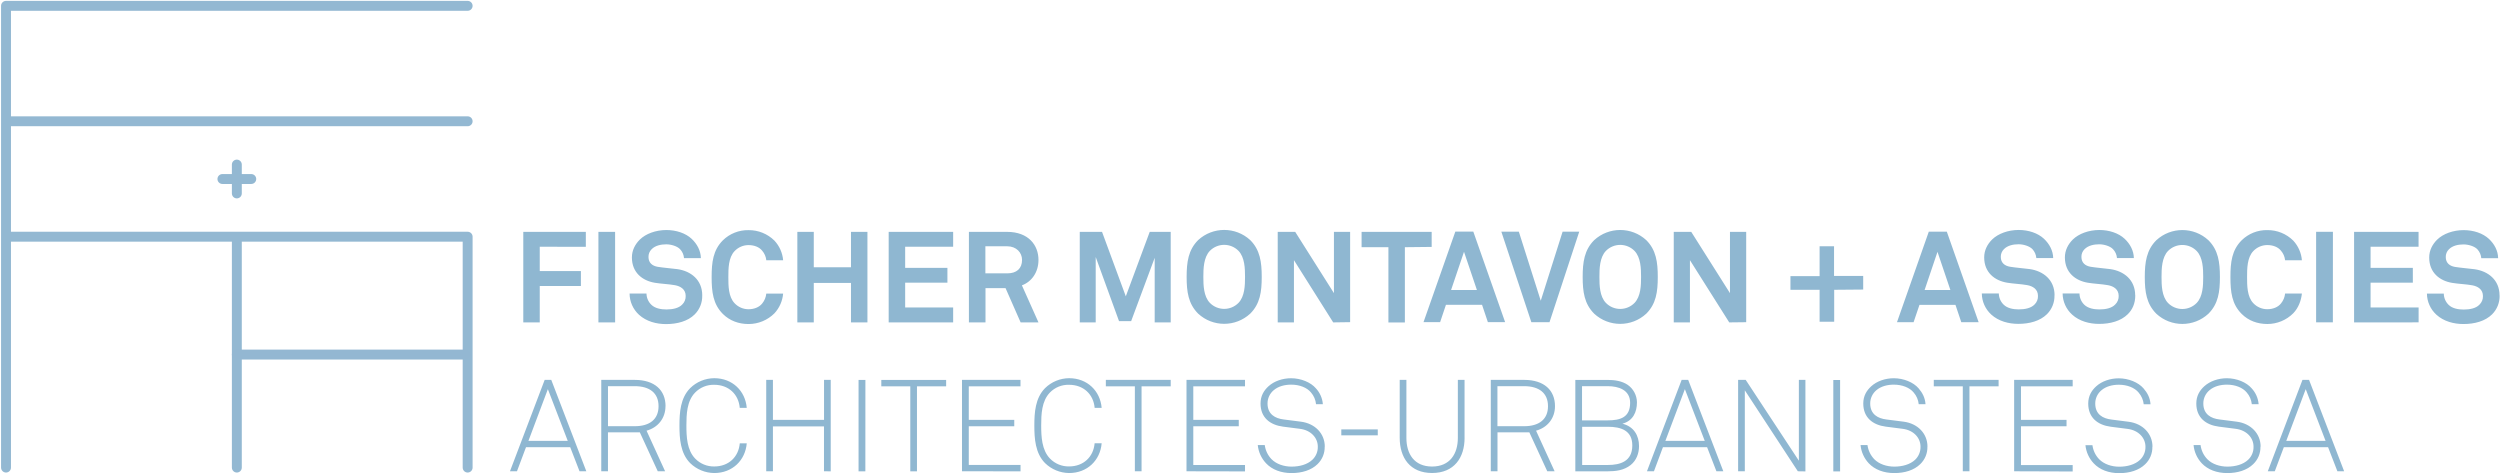 <?xml version="1.0" encoding="UTF-8"?>
<svg width="2144px" height="406px" viewBox="0 0 2144 406" version="1.1" xmlns="http://www.w3.org/2000/svg" xmlns:xlink="http://www.w3.org/1999/xlink">
    <!-- Generator: Sketch 55.2 (78181) - https://sketchapp.com -->
    <title>Artboard</title>
    <desc>Created with Sketch.</desc>
    <g id="Artboard" stroke="none" stroke-width="1" fill="none" fill-rule="evenodd">
        <g id="LOGO-FMA-paysage" transform="translate(5, 5)">
            <path d="M185.74,148.52 L210.48,148.52 M198.11,136.14 L198.11,160.89 M198.11,198 L198.11,396 M0.16,198 L396.05,198 L396.05,396 M0.16,99 L396.05,99 M396.05,0 L0.16,0 L0.16,396" id="Shape" stroke="#93B8D2" stroke-width="8.5" stroke-linecap="round" stroke-linejoin="round"></path>
            <path d="M198.11,299.06 L394.42,299.06" id="Path" stroke="#93B7D2" stroke-width="8.5" fill="#93B7D2" fill-rule="nonzero" stroke-linecap="round" stroke-linejoin="round"></path>
            <path d="M1989.41,373.1 L1955.69,373.1 L1972.39,328.73 L1989.41,373.1 Z M2005.33,399.17 L1975.25,320.79 L1969.59,320.79 L1939.86,399.17 L1945.86,399.17 L1953.62,378.49 L1991.55,378.49 L1999.55,399.17 L2005.33,399.17 Z M1933.71,378 C1933.71,366.91 1925.37,358.19 1913.24,356.63 L1898.4,354.73 C1891.2,353.87 1884.57,350.32 1884.57,341.03 C1884.543,336.624 1886.496,332.439 1889.89,329.63 C1893.73,326.33 1899.2,324.87 1904.82,324.87 C1911.99,324.87 1918.4,327.41 1921.82,331.62 C1924.258,334.427 1925.767,337.92 1926.14,341.62 L1932,341.62 C1931.594,336.536 1929.48,331.739 1926,328.01 C1921.6,322.84 1913.2,319.38 1904.78,319.38 C1897.46,319.38 1890.29,321.82 1885.4,326.25 C1881.4,329.89 1878.55,334.54 1878.55,341.07 C1878.55,353.13 1886.72,359.43 1897.81,360.88 L1912.41,362.76 C1921.8,363.96 1927.63,370.51 1927.63,378.04 C1927.763,382.275 1926.086,386.366 1923.02,389.29 C1918.71,393.39 1911.95,395.17 1905.21,395.17 C1898.68,395.17 1892.15,393.07 1887.97,388.77 C1884.798,385.476 1882.774,381.246 1882.2,376.71 L1876.2,376.71 C1876.759,382.528 1879.219,388 1883.2,392.28 C1888.43,397.82 1896.2,400.71 1905.11,400.71 C1914.02,400.71 1922.03,398.26 1927.33,393.07 C1931.447,389.184 1933.716,383.73 1933.57,378.07 L1933.71,378 Z M1840.97,378.07 C1840.97,366.98 1832.69,358.26 1820.5,356.7 L1805.69,354.8 C1798.49,353.94 1791.88,350.39 1791.88,341.1 C1791.855,336.697 1793.803,332.514 1797.19,329.7 C1801.06,326.4 1806.45,324.94 1812.11,324.94 C1819.27,324.94 1825.72,327.48 1829.11,331.69 C1831.535,334.509 1833.051,337.994 1833.46,341.69 L1839.29,341.69 C1838.88,336.05 1836.63,331.96 1833.29,328.08 C1828.86,322.91 1820.43,319.45 1812.04,319.45 C1804.72,319.45 1797.55,321.89 1792.68,326.32 C1788.68,329.96 1785.86,334.61 1785.86,341.14 C1785.86,353.2 1794.03,359.5 1805.07,360.95 L1819.68,362.83 C1829.06,364.03 1834.95,370.58 1834.95,378.11 C1835.055,382.352 1833.358,386.439 1830.28,389.36 C1825.97,393.46 1819.2,395.24 1812.47,395.24 C1805.98,395.24 1799.47,393.14 1795.24,388.84 C1792.075,385.541 1790.053,381.314 1789.47,376.78 L1783.47,376.78 C1784.04,382.613 1786.535,388.09 1790.56,392.35 C1795.74,397.89 1803.5,400.78 1812.44,400.78 C1821.38,400.78 1829.35,398.33 1834.69,393.14 C1838.776,389.238 1841.021,383.789 1840.87,378.14 L1840.97,378.07 Z M1772.53,399.34 L1772.53,393.85 L1728.2,393.85 L1728.2,360.59 L1767.26,360.59 L1767.26,355.06 L1728.2,355.06 L1728.2,326.3 L1772.53,326.3 L1772.53,320.79 L1722.33,320.79 L1722.33,399.17 L1772.53,399.34 Z M1709,326.3 L1709,320.79 L1653.41,320.79 L1653.41,326.3 L1678.29,326.3 L1678.29,399.17 L1684,399.17 L1684,326.3 L1709,326.3 Z M1648,378 C1648,366.91 1639.73,358.19 1627.54,356.63 L1612.7,354.73 C1605.53,353.87 1598.89,350.32 1598.89,341.03 C1598.879,336.632 1600.82,332.456 1604.19,329.63 C1608.07,326.33 1613.49,324.87 1619.11,324.87 C1626.31,324.87 1632.76,327.41 1636.17,331.62 C1638.614,334.424 1640.124,337.919 1640.49,341.62 L1646.32,341.62 C1645.91,335.98 1643.69,331.89 1640.37,328.01 C1635.97,322.84 1627.54,319.38 1619.11,319.38 C1611.83,319.38 1604.66,321.82 1599.8,326.25 C1595.8,329.89 1592.94,334.54 1592.94,341.07 C1592.94,353.13 1601.11,359.43 1612.2,360.88 L1626.79,362.76 C1636.17,363.96 1642.03,370.51 1642.03,378.04 C1642.145,382.276 1640.463,386.362 1637.4,389.29 C1633.08,393.39 1626.31,395.17 1619.59,395.17 C1613.06,395.17 1606.53,393.07 1602.33,388.77 C1599.181,385.459 1597.158,381.238 1596.55,376.71 L1590.61,376.71 C1591.165,382.529 1593.626,388.003 1597.61,392.28 C1602.84,397.82 1610.61,400.71 1619.54,400.71 C1628.47,400.71 1636.47,398.26 1641.78,393.07 C1645.863,389.166 1648.104,383.717 1647.95,378.07 L1648,378 Z M1573.07,320.89 L1567.24,320.89 L1567.24,399.27 L1573.07,399.27 L1573.07,320.89 Z M1543.33,399.27 L1543.33,320.79 L1537.71,320.79 L1537.71,390.1 L1492.12,320.79 L1485.61,320.79 L1485.61,399.17 L1491.36,399.17 L1491.36,329.74 L1536.83,399.17 L1543.33,399.27 Z M1457,373.1 L1423.22,373.1 L1439.95,328.73 L1457,373.1 Z M1472.92,399.17 L1442.8,320.79 L1437.18,320.79 L1407.42,399.17 L1413.42,399.17 L1421.14,378.49 L1459,378.49 L1467,399.17 L1472.92,399.17 Z M1394.86,377.05 C1394.86,390.68 1384.56,393.77 1373.86,393.77 L1351.86,393.77 L1351.86,361 L1373.86,361 C1385.26,361 1394.86,364.21 1394.86,377 L1394.86,377.05 Z M1393,340.44 C1393,352.97 1384.59,355.51 1373.75,355.51 L1351.75,355.51 L1351.75,326.18 L1373.75,326.18 C1383.28,326.18 1393,329.49 1393,340.44 L1393,340.44 Z M1400.63,377.49 C1400.63,368.54 1396.11,360.7 1386.37,358.38 C1395.37,355.94 1398.85,348.56 1398.85,340 C1398.768,334 1395.787,328.411 1390.85,325 C1385.85,321.68 1379.65,320.82 1373.79,320.82 L1346,320.82 L1346,399.2 L1373.75,399.2 C1380.75,399.2 1387.75,398.33 1393.46,393.8 C1398.46,389.8 1400.63,383.73 1400.63,377.52 L1400.63,377.49 Z M1322.56,343.36 C1322.56,354.53 1315.01,360.52 1302.1,360.52 L1279.2,360.52 L1279.2,326.18 L1302.1,326.18 C1315.01,326.18 1322.56,332.18 1322.56,343.33 L1322.56,343.36 Z M1328.56,343.33 C1328.56,329.72 1319.29,320.79 1302.15,320.79 L1273.5,320.79 L1273.5,399.17 L1279.25,399.17 L1279.25,365.77 L1306.56,365.77 L1321.94,399.17 L1328.24,399.17 L1312.32,364.35 C1322.17,361.69 1328.56,353.62 1328.56,343.35 L1328.56,343.33 Z M1251,370.44 L1251,320.79 L1245.25,320.79 L1245.25,370.58 C1245.25,384.16 1238.49,395.1 1223.13,395.1 C1207.77,395.1 1201.13,384.16 1201.13,370.58 L1201.13,320.79 L1195.39,320.79 L1195.39,370.44 C1195.39,387.68 1204.34,400.64 1223.16,400.64 C1241.98,400.64 1251.03,387.64 1251.03,370.44 L1251,370.44 Z M1176.57,363.23 L1145.3,363.23 L1145.3,368.32 L1176.58,368.32 L1176.57,363.23 Z M1131.14,378 C1131.14,366.91 1122.86,358.19 1110.67,356.63 L1095.86,354.73 C1088.66,353.87 1082.03,350.32 1082.03,341.03 C1082.017,336.63 1083.963,332.452 1087.34,329.63 C1091.21,326.33 1096.62,324.87 1102.34,324.87 C1109.53,324.87 1115.94,327.41 1119.34,331.62 C1121.771,334.43 1123.273,337.923 1123.64,341.62 L1129.49,341.62 C1129.082,336.536 1126.968,331.74 1123.49,328.01 C1119.07,322.84 1110.63,319.38 1102.25,319.38 C1094.95,319.38 1087.75,321.82 1082.88,326.25 C1078.88,329.89 1076.03,334.54 1076.03,341.07 C1076.03,353.13 1084.21,359.43 1095.27,360.88 L1109.87,362.76 C1119.29,363.96 1125.15,370.51 1125.15,378.04 C1125.271,382.283 1123.576,386.376 1120.49,389.29 C1116.17,393.39 1109.49,395.17 1102.67,395.17 C1096.14,395.17 1089.67,393.07 1085.42,388.77 C1082.262,385.468 1080.244,381.242 1079.66,376.71 L1073.66,376.71 C1074.235,382.54 1076.725,388.015 1080.74,392.28 C1085.93,397.82 1093.74,400.71 1102.63,400.71 C1111.52,400.71 1119.57,398.26 1124.87,393.07 C1128.953,389.164 1131.2,383.718 1131.06,378.07 L1131.14,378 Z M1062.72,399.27 L1062.72,393.78 L1018.37,393.78 L1018.37,360.59 L1057.37,360.59 L1057.37,355.06 L1018.37,355.06 L1018.37,326.3 L1062.72,326.3 L1062.72,320.79 L1012.54,320.79 L1012.54,399.17 L1062.72,399.27 Z M999,326.3 L999,320.79 L943.37,320.79 L943.37,326.3 L968.26,326.3 L968.26,399.17 L974,399.17 L974,326.3 L999,326.3 Z M939.75,375.17 L933.75,375.17 C932.75,386.81 924.23,395.01 911.83,395.01 C905.669,395.125 899.736,392.677 895.45,388.25 C888.39,380.94 887.93,369.33 887.93,359.91 C887.93,350.49 888.27,339.02 895.36,331.69 C899.662,327.221 905.66,324.789 911.86,325 C924.26,325 932.77,333.2 933.78,344.79 L939.78,344.79 C938.55,330.29 927.51,319.34 911.9,319.34 C904.155,319.38 896.733,322.449 891.22,327.89 C882.83,336.4 882.05,348.78 882.05,359.94 C882.05,371.1 882.83,383.63 891.22,392.14 C896.751,397.551 904.163,400.609 911.9,400.67 C927.51,400.67 938.55,389.72 939.78,375.2 L939.75,375.17 Z M870.21,399.2 L870.21,393.71 L825.83,393.71 L825.83,360.59 L864.83,360.59 L864.83,355.06 L825.83,355.06 L825.83,326.3 L870.17,326.3 L870.17,320.79 L820,320.79 L820,399.17 L870.21,399.2 Z M806.41,326.33 L806.41,320.82 L750.81,320.82 L750.81,326.33 L775.67,326.33 L775.67,399.2 L781.4,399.2 L781.4,326.3 L806.41,326.33 Z M737.17,320.82 L731.3,320.82 L731.3,399.2 L737.13,399.2 L737.17,320.82 Z M707.43,399.2 L707.43,320.79 L701.69,320.79 L701.69,355.06 L657.86,355.06 L657.86,320.79 L652.11,320.79 L652.11,399.17 L657.86,399.17 L657.86,360.7 L701.65,360.7 L701.65,399.17 L707.43,399.2 Z M635.43,375.2 L629.43,375.2 C628.43,386.84 619.94,395.04 607.56,395.04 C601.4,395.164 595.468,392.714 591.19,388.28 C584.09,380.97 583.66,369.36 583.66,359.94 C583.66,350.52 583.98,339.05 591.07,331.72 C595.369,327.261 601.349,324.822 607.54,325 C619.92,325 628.45,333.2 629.41,344.79 L635.41,344.79 C634.21,330.29 623.15,319.34 607.56,319.34 C599.81,319.387 592.384,322.454 586.86,327.89 C578.48,336.4 577.7,348.78 577.7,359.94 C577.7,371.1 578.48,383.63 586.86,392.14 C592.401,397.548 599.818,400.604 607.56,400.67 C623.15,400.67 634.21,389.72 635.41,375.2 L635.43,375.2 Z M559.77,343.36 C559.77,354.53 552.27,360.52 539.31,360.52 L516.41,360.52 L516.41,326.18 L539.31,326.18 C552.31,326.18 559.77,332.18 559.77,343.33 L559.77,343.36 Z M565.77,343.33 C565.77,329.72 556.5,320.79 539.34,320.79 L510.65,320.79 L510.65,399.17 L516.39,399.17 L516.39,365.77 L543.72,365.77 L559.1,399.17 L565.4,399.17 L549.48,364.35 C559.3,361.69 565.72,353.62 565.72,343.35 L565.77,343.33 Z M481.91,373.1 L448.18,373.1 L464.85,328.73 L481.91,373.1 Z M497.83,399.17 L467.77,320.79 L462.11,320.79 L432.35,399.17 L438.35,399.17 L446.11,378.49 L484,378.49 L492,399.17 L497.83,399.17 Z" id="Shape" fill="#8FB7D1" fill-rule="nonzero"></path>
            <path d="M2138.61,248.4 C2138.61,235.1 2128.87,227.55 2117.27,225.9 C2112.27,225.26 2105.27,224.7 2100.37,223.9 C2095.78,223.12 2092.49,220.48 2092.49,215.46 C2092.42,213 2093.368,210.619 2095.11,208.88 C2098.29,205.57 2103.34,204.62 2107.74,204.62 C2111.89,204.62 2117.06,206.15 2119.58,208.77 C2121.541,210.87 2122.73,213.575 2122.95,216.44 L2137.4,216.44 C2137.31,209.97 2134.16,204.26 2129.54,199.91 C2124.28,194.98 2116.17,192.35 2107.85,192.35 C2098.75,192.35 2090.18,195.52 2085.07,200.54 C2080.99,204.62 2078.28,209.73 2078.28,215.88 C2078.28,228.82 2087.28,235.83 2097.95,237.59 C2103.11,238.47 2109.95,238.71 2115.18,239.67 C2120,240.55 2124.37,243.18 2124.37,248.87 C2124.488,251.689 2123.366,254.419 2121.3,256.34 C2118.36,259.41 2113.19,260.47 2107.85,260.47 C2103.34,260.47 2098.06,259.61 2094.85,256.34 C2092.294,253.819 2090.838,250.39 2090.8,246.8 L2076.33,246.8 C2076.407,253.696 2079.349,260.249 2084.45,264.89 C2090.8,270.68 2099.45,272.89 2107.67,272.89 C2117.2,272.89 2126.32,270.46 2132.22,264.57 C2136.512,260.291 2138.843,254.428 2138.66,248.37 L2138.61,248.4 Z M2069.2,271.46 L2069.2,258.68 L2028,258.68 L2028,237.42 L2064.25,237.42 L2064.25,224.7 L2028,224.7 L2028,206.62 L2069.16,206.62 L2069.16,193.85 L2013.86,193.85 L2013.86,271.49 L2069.2,271.46 Z M1995.71,193.82 L1981.3,193.82 L1981.3,271.46 L1995.66,271.46 L1995.71,193.82 Z M1969.16,246.74 L1954.7,246.74 C1954.396,249.871 1953.16,252.84 1951.15,255.26 C1948.64,258.44 1944.25,260.18 1939.46,260.18 C1934.923,260.193 1930.581,258.333 1927.46,255.04 C1922.09,249.45 1922.09,239.8 1922.09,232.67 C1922.09,225.54 1922.09,215.9 1927.46,210.3 C1930.587,207.015 1934.925,205.157 1939.46,205.16 C1944.25,205.16 1948.64,206.81 1951.15,209.99 C1953.161,212.289 1954.403,215.16 1954.7,218.2 L1969.11,218.2 C1968.595,211.907 1965.982,205.97 1961.69,201.34 C1955.784,195.485 1947.776,192.243 1939.46,192.34 C1931.251,192.172 1923.32,195.319 1917.46,201.07 C1908.99,209.51 1907.82,219.94 1907.82,232.64 C1907.82,245.34 1908.99,255.77 1917.46,264.21 C1923.35,270.11 1931.12,272.86 1939.46,272.86 C1947.799,272.872 1955.798,269.561 1961.69,263.66 C1966.16,259.06 1968.48,252.8 1969.11,246.66 L1969.16,246.74 Z M1884.46,232.59 C1884.46,239.72 1884.24,249.27 1878.85,254.84 C1875.618,258.14 1871.194,260 1866.575,260 C1861.956,260 1857.532,258.14 1854.3,254.84 C1848.96,249.27 1848.73,239.72 1848.73,232.59 C1848.73,225.46 1848.96,215.82 1854.3,210.22 C1857.538,206.932 1861.96,205.081 1866.575,205.081 C1871.19,205.081 1875.612,206.932 1878.85,210.22 C1884.24,215.82 1884.46,225.46 1884.46,232.59 L1884.46,232.59 Z M1898.8,232.59 C1898.8,219.89 1897.38,209.46 1888.94,201.02 C1876.321,189.381 1856.879,189.381 1844.26,201.02 C1835.82,209.46 1834.37,219.89 1834.37,232.59 C1834.37,245.29 1835.82,255.59 1844.26,264.05 C1856.864,275.728 1876.336,275.728 1888.94,264.05 C1897.38,255.6 1898.8,245.33 1898.8,232.59 L1898.8,232.59 Z M1826.14,248.29 C1826.14,234.99 1816.42,227.44 1804.8,225.79 C1799.8,225.15 1792.88,224.59 1787.94,223.79 C1783.35,223.01 1780.03,220.37 1780.03,215.35 C1779.96,212.89 1780.908,210.509 1782.65,208.77 C1785.86,205.46 1790.91,204.51 1795.27,204.51 C1799.46,204.51 1804.6,206.04 1807.09,208.66 C1809.092,210.739 1810.305,213.452 1810.52,216.33 L1825,216.33 C1824.88,209.86 1821.71,204.15 1817.11,199.8 C1811.86,194.87 1803.77,192.24 1795.43,192.24 C1786.33,192.24 1777.78,195.41 1772.64,200.43 C1768.57,204.51 1765.85,209.62 1765.85,215.77 C1765.85,228.71 1774.85,235.72 1785.58,237.48 C1790.69,238.36 1797.51,238.6 1802.76,239.56 C1807.59,240.44 1811.98,243.07 1811.98,248.76 C1812.079,251.576 1810.961,254.298 1808.91,256.23 C1805.97,259.3 1800.8,260.36 1795.43,260.36 C1790.95,260.36 1785.67,259.5 1782.37,256.23 C1779.835,253.699 1778.398,250.272 1778.37,246.69 L1763.9,246.69 C1763.969,253.588 1766.912,260.144 1772.02,264.78 C1778.37,270.57 1787.02,272.78 1795.24,272.78 C1804.77,272.78 1813.86,270.35 1819.79,264.46 C1823.63,260.64 1826.22,255.46 1826.22,248.26 L1826.14,248.29 Z M1757,248.26 C1757,234.96 1747.27,227.41 1735.66,225.76 C1730.58,225.12 1723.71,224.56 1718.79,223.76 C1714.17,222.98 1710.88,220.34 1710.88,215.32 C1710.82,212.859 1711.77,210.481 1713.51,208.74 C1716.68,205.43 1721.73,204.48 1726.13,204.48 C1730.29,204.48 1735.4,206.01 1737.97,208.63 C1739.934,210.729 1741.126,213.434 1741.35,216.3 L1755.82,216.3 C1755.7,209.83 1752.49,204.12 1747.9,199.77 C1742.64,194.84 1734.55,192.21 1726.21,192.21 C1717.12,192.21 1708.57,195.38 1703.43,200.4 C1699.36,204.48 1696.64,209.59 1696.64,215.74 C1696.64,228.68 1705.64,235.69 1716.36,237.45 C1721.54,238.33 1728.3,238.57 1733.58,239.53 C1738.37,240.41 1742.76,243.04 1742.76,248.73 C1742.892,251.537 1741.797,254.264 1739.76,256.2 C1736.76,259.27 1731.63,260.33 1726.26,260.33 C1721.78,260.33 1716.53,259.47 1713.26,256.2 C1710.702,253.679 1709.24,250.251 1709.19,246.66 L1694.6,246.66 C1694.668,253.55 1697.594,260.102 1702.68,264.75 C1709.03,270.54 1717.68,272.75 1725.93,272.75 C1735.46,272.75 1744.53,270.32 1750.48,264.43 C1754.772,260.151 1757.103,254.288 1756.92,248.23 L1757,248.26 Z M1667.65,243.72 L1645.53,243.72 L1656.59,210.97 L1667.65,243.72 Z M1691.88,271.32 L1664.59,193.68 L1649.14,193.68 L1621.85,271.32 L1636.09,271.32 L1641.14,256.43 L1672,256.43 L1677,271.32 L1691.88,271.32 Z M1592.88,243.32 L1592.88,231.62 L1567.88,231.62 L1567.88,206.22 L1555.49,206.22 L1555.49,231.83 L1530.49,231.83 L1530.49,243.53 L1555.49,243.53 L1555.49,270.93 L1568,270.93 L1568,243.53 L1592.88,243.32 Z M1492.54,271.32 L1492.54,193.85 L1478.62,193.85 L1478.62,246.39 L1445.41,193.85 L1430.41,193.85 L1430.41,271.49 L1444.29,271.49 L1444.29,218.12 L1478,271.49 L1492.54,271.32 Z M1402.38,232.53 C1402.38,239.66 1402.15,249.21 1396.76,254.78 C1393.532,258.079 1389.111,259.939 1384.495,259.939 C1379.879,259.939 1375.458,258.079 1372.23,254.78 C1366.86,249.21 1366.66,239.66 1366.66,232.53 C1366.66,225.4 1366.86,215.76 1372.23,210.16 C1375.464,206.871 1379.883,205.019 1384.495,205.019 C1389.107,205.019 1393.526,206.871 1396.76,210.16 C1402.15,215.76 1402.38,225.4 1402.38,232.53 L1402.38,232.53 Z M1416.71,232.53 C1416.71,219.83 1415.29,209.4 1406.86,200.96 C1394.227,189.326 1374.783,189.326 1362.15,200.96 C1353.72,209.4 1352.3,219.83 1352.3,232.53 C1352.3,245.23 1353.72,255.53 1362.15,263.99 C1374.764,275.672 1394.246,275.672 1406.86,263.99 C1415.29,255.54 1416.71,245.27 1416.71,232.53 L1416.71,232.53 Z M1349.36,193.68 L1335.09,193.68 L1316.35,252.91 L1297.55,193.68 L1282.55,193.68 L1308.29,271.32 L1323.85,271.32 L1349.36,193.68 Z M1261.59,243.68 L1239.45,243.68 L1250.53,210.93 L1261.59,243.68 Z M1285.8,271.28 L1258.51,193.64 L1243.09,193.64 L1215.8,271.28 L1230.04,271.28 L1235.04,256.39 L1266,256.39 L1271,271.28 L1285.8,271.28 Z M1222.8,206.75 L1222.8,193.85 L1162.7,193.85 L1162.7,207 L1185.7,207 L1185.7,271.53 L1199.82,271.53 L1199.82,207 L1222.8,206.75 Z M1152.87,271.28 L1152.87,193.85 L1138.98,193.85 L1138.98,246.39 L1105.77,193.85 L1090.77,193.85 L1090.77,271.49 L1104.69,271.49 L1104.69,218.12 L1138.35,271.49 L1152.87,271.28 Z M1062.74,232.49 C1062.74,239.62 1062.52,249.17 1057.14,254.74 C1053.907,258.041 1049.481,259.901 1044.86,259.901 C1040.239,259.901 1035.813,258.041 1032.58,254.74 C1027.22,249.17 1026.99,239.62 1026.99,232.49 C1026.99,225.36 1027.22,215.72 1032.58,210.12 C1035.82,206.832 1040.244,204.98 1044.86,204.98 C1049.476,204.98 1053.9,206.832 1057.14,210.12 C1062.52,215.72 1062.74,225.36 1062.74,232.49 L1062.74,232.49 Z M1077.06,232.49 C1077.06,219.79 1075.65,209.36 1067.22,200.92 C1054.587,189.286 1035.143,189.286 1022.51,200.92 C1014.08,209.36 1012.66,219.79 1012.66,232.49 C1012.66,245.19 1014.08,255.49 1022.51,263.95 C1035.124,275.632 1054.606,275.632 1067.22,263.95 C1075.65,255.5 1077.06,245.23 1077.06,232.49 L1077.06,232.49 Z M999,271.49 L999,193.85 L981,193.85 L960.49,249.14 L940.11,193.85 L921,193.85 L921,271.49 L934.68,271.49 L934.68,215.41 L954.68,270.41 L965.07,270.41 L985.26,216.1 L985.26,271.52 L999,271.49 Z M871.51,217.9 C871.51,225.26 866.89,229.43 858.89,229.43 L840.06,229.43 L840.06,206.2 L858.69,206.2 C866.69,206.2 871.51,211.66 871.51,217.9 L871.51,217.9 Z M885.6,271.49 L871.39,239.72 C879.93,236.52 885.6,228.34 885.6,217.9 C885.6,205.43 877.19,193.85 858.69,193.85 L825.94,193.85 L825.94,271.49 L840.16,271.49 L840.16,242.13 L857.37,242.13 L870.29,271.49 L885.6,271.49 Z M812.42,271.49 L812.42,258.68 L771.27,258.68 L771.27,237.42 L807.51,237.42 L807.51,224.7 L771.27,224.7 L771.27,206.62 L812.42,206.62 L812.42,193.85 L757.13,193.85 L757.13,271.49 L812.42,271.49 Z M738.91,271.49 L738.91,193.85 L724.8,193.85 L724.8,224.18 L692.9,224.18 L692.9,193.85 L678.8,193.85 L678.8,271.49 L692.9,271.49 L692.9,237.64 L724.8,237.64 L724.8,271.49 L738.91,271.49 Z M666.61,246.77 L652.17,246.77 C651.878,249.901 650.648,252.87 648.64,255.29 C646.13,258.47 641.73,260.21 636.92,260.21 C632.408,260.214 628.095,258.354 625,255.07 C619.63,249.48 619.63,239.83 619.63,232.7 C619.63,225.57 619.63,215.93 625,210.33 C628.102,207.051 632.416,205.192 636.93,205.19 C641.74,205.19 646.14,206.84 648.65,210.02 C650.659,212.318 651.894,215.191 652.18,218.23 L666.62,218.23 C666.103,211.932 663.478,205.992 659.17,201.37 C653.26,195.514 645.249,192.272 636.93,192.37 C628.723,192.215 620.797,195.36 614.93,201.1 C606.51,209.54 605.3,219.97 605.3,232.67 C605.3,245.37 606.51,255.8 614.93,264.24 C620.85,270.14 628.62,272.89 636.93,272.89 C645.271,272.901 653.274,269.591 659.17,263.69 C663.486,259.017 666.109,253.031 666.62,246.69 L666.61,246.77 Z M597.25,248.32 C597.25,235.02 587.55,227.47 575.94,225.82 C570.88,225.18 563.94,224.62 559.04,223.82 C554.44,223.04 551.14,220.4 551.14,215.38 C551.08,212.919 552.03,210.541 553.77,208.8 C556.93,205.49 561.99,204.54 566.38,204.54 C570.53,204.54 575.7,206.07 578.22,208.69 C580.199,210.781 581.396,213.489 581.61,216.36 L596.07,216.36 C595.95,209.89 592.77,204.18 588.18,199.83 C582.92,194.9 574.81,192.27 566.49,192.27 C557.39,192.27 548.83,195.44 543.71,200.46 C539.65,204.54 536.92,209.65 536.92,215.8 C536.92,228.74 545.92,235.75 556.61,237.51 C561.77,238.39 568.56,238.63 573.86,239.59 C578.65,240.47 583.04,243.1 583.04,248.79 C583.156,251.607 582.039,254.334 579.98,256.26 C576.98,259.33 571.86,260.39 566.49,260.39 C561.99,260.39 556.73,259.53 553.49,256.26 C550.931,253.74 549.472,250.311 549.43,246.72 L534.93,246.72 C534.964,253.652 537.889,260.256 543,264.94 C549.36,270.73 558,272.94 566.23,272.94 C575.76,272.94 584.89,270.51 590.78,264.62 C595.072,260.341 597.403,254.478 597.22,248.42 L597.25,248.32 Z M522.51,193.87 L508.2,193.87 L508.2,271.51 L522.53,271.51 L522.51,193.87 Z M497.41,206.64 L497.41,193.85 L443.77,193.85 L443.77,271.49 L457.89,271.49 L457.89,240.27 L493.18,240.27 L493.18,227.46 L457.89,227.46 L457.89,206.62 L497.41,206.64 Z" id="Shape" fill="#8FB7D1" fill-rule="nonzero"></path>
        </g>
    </g>
</svg>
